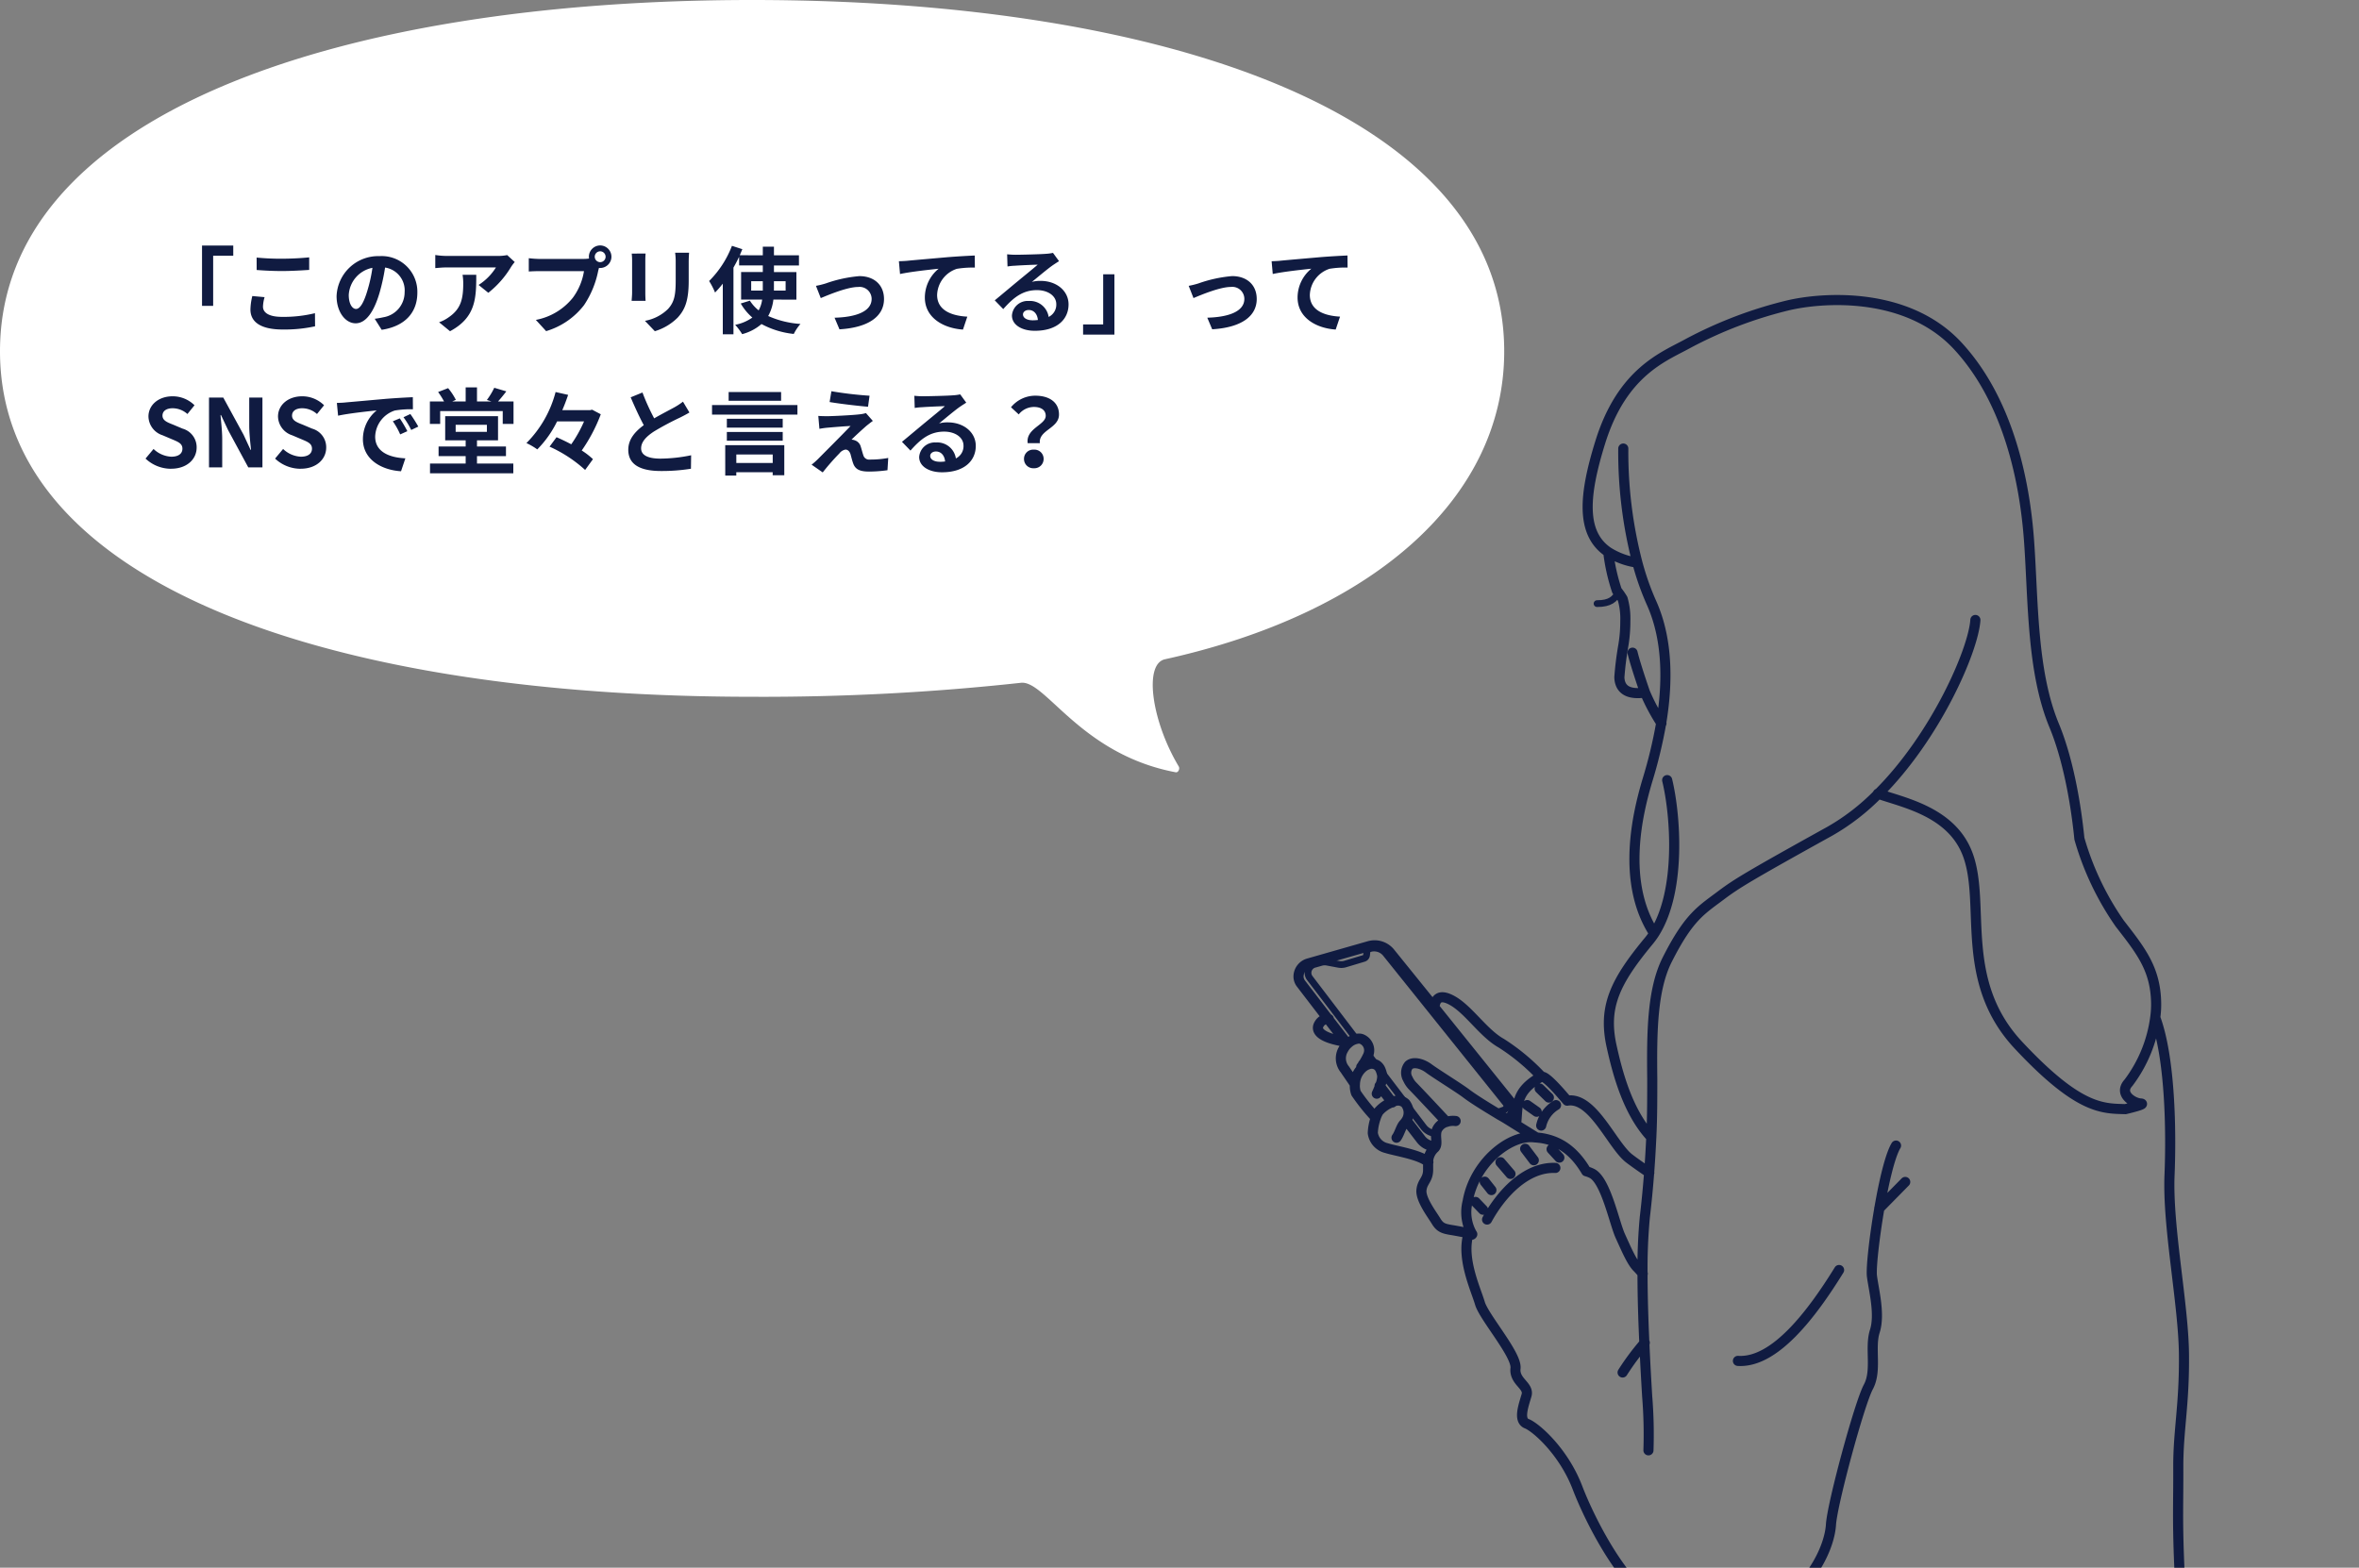 <svg xmlns="http://www.w3.org/2000/svg" xmlns:xlink="http://www.w3.org/1999/xlink" width="350" height="232.635" viewBox="0 0 350 232.635"><rect x="0" y="0" width="350" height="232.635" fill="#808080" stroke="none"/><defs><clipPath id="a"><rect width="172" height="201" transform="translate(-22.14 -19.33)" fill="#fff"/></clipPath></defs><g transform="translate(200.14 50.965)" clip-path="url(#a)"><path d="M71.012,42.11A65.5,65.5,0,0,0,73.1,59.044a39.66,39.66,0,0,0,2.087,5.934c2.607,5.78,2.35,12.5,1.438,17.942a70.24,70.24,0,0,1-2.055,8.5c-1.368,4.617-3.956,14.975,1.027,22.643m1.927-22.752c1.227,5.047,2.145,16.42-1.927,22.778a12.49,12.49,0,0,1-.809,1.1c-5.009,6.049-6.788,9.78-5.516,15.579.893,4.052,2.421,9.825,5.9,13.543m48.08-76.765c-.289,4.5-5.9,17.339-14.423,25.8a32.789,32.789,0,0,1-7.16,5.542c-12.426,6.884-13.871,7.828-16,9.4-3.012,2.286-4.868,3.179-8.149,9.69-2.228,4.444-2.286,10.744-2.209,17.711,0,2.935,0,5.78-.141,8.586-.083,1.76-.186,3.513-.321,5.3-.167,2.145-.372,4.328-.642,6.608a80.867,80.867,0,0,0-.34,8.348c0,3.4.122,7.064.27,10.313.135,3.108.3,5.9.417,7.86a70.324,70.324,0,0,1,.193,8.059m34.035-97.45c3.673,1.323,10.988,2.633,13.351,9.074,2.71,7.314-1.432,18.694,7.507,28.256s12.465,9.4,15.868,9.491c0,0,3.339-.771,2.248-.841s-3.314-1.426-1.779-3.082a20.574,20.574,0,0,0,3.956-9.633,14.083,14.083,0,0,0,.135-2.325c-.122-4.945-2.254-7.616-5.4-11.668A42.316,42.316,0,0,1,138.684,100h0c-.572-5.7-1.785-12.079-3.75-16.806-3.326-8.021-3.082-18.552-3.718-27.382s-3.05-20.768-10.544-28.9S100.642,19.6,95.292,20.9a63.029,63.029,0,0,0-14.731,5.645c-3.5,1.927-9.71,4.136-12.972,14.654-2.434,7.835-2.909,13.5,1.194,16.273A11.039,11.039,0,0,0,73.1,59.044m.8,105.509a11.9,11.9,0,0,0-.8-.905c-.822-.8-1.65-2.749-2.537-4.7s-2.132-8.175-4.168-9.254a4.451,4.451,0,0,0-.88-.34c-1.959-3.32-4.27-4.579-6.781-4.945l-.642-.071c-.212,0-.417-.039-.642-.045-3.513-.161-8.554,3.917-9.53,9.549a6.434,6.434,0,0,0,.61,4.733l.077.122c-.2.34-.366-.578-.494-.212a.148.148,0,0,1-.039.1c-1.169,3.6,1.06,8.29,1.67,10.365s5.51,7.642,5.279,9.633,2.049,2.569,1.638,4.007-1.284,3.712.039,4.225,5.439,4.078,7.513,9.491c1.361,3.558,4.54,10.14,8.284,14.263a9.241,9.241,0,0,0,1.567,1.349,45.893,45.893,0,0,0,4.386,2.357c1.6,1.284,9.395,3.956,15.13,0s8.046-9.337,8.246-12.484,4.225-17.981,5.542-20.428.167-5.78.963-8.271-.141-6.024-.424-8.156c-.154-1.13.334-5.632,1.1-10.089.681-3.956,1.586-7.828,2.472-9.305m-53.4-1.227-3-1.862-1.316-.822c-.456-.276-.835-.494-1.1-.642l-.494-.3c-1.419-.854-3.461-2.113-4.45-2.871s-4.148-2.716-5.343-3.564l-.18-.128c-1.015-.771-2.35-1.1-3.012-.494a1.772,1.772,0,0,0-.135,2.016,3.6,3.6,0,0,0,.758,1.1c.905.925,4.033,4.264,4.977,5.285m1.355-.135a3.211,3.211,0,0,0-1.368.128,2.216,2.216,0,0,0-1.361,1.085,1.682,1.682,0,0,0-.161.642c-.071.7.167,1.438-.083,1.927a.828.828,0,0,1-.18.244,2.851,2.851,0,0,0-.931,2.177v.848c.058,1.689-.854,1.837-.989,3.211s1.58,3.615,2.177,4.6,1.117,1.124,2.421,1.336c.642.1,1.573.3,2.472.437M38.845,141.82l2.145,2.787a2.652,2.652,0,0,0,2.19,1.04m10.583-4.014a1.625,1.625,0,0,0,.771-2.164,1.74,1.74,0,0,0-.2-.315L42.968,125.027l-6.544-8.1a2.967,2.967,0,0,0-3.115-.989l-8.99,2.569a2.042,2.042,0,0,0-1.483,1.785,1.721,1.721,0,0,0,.347,1.2l4.091,5.336,2.62,3.4.186.244m6.653,8.676-1.875-2.466m-2.241-2.922-.225-.283M58.9,135.34a30.779,30.779,0,0,0-5.991-4.99c-2.652-1.483-4.81-4.945-7.244-6.313-2.068-1.162-2.569-.083-2.671.989m31.877,24.544c-1.22-.835-2.312-1.6-2.967-2.106-2.312-1.747-4.945-8.053-8.258-8.586a2.665,2.665,0,0,0-.957,0c-1.4-1.663-3.211-3.686-3.776-3.551h-.077c-4.033,2.228-3.391,4.425-3.737,7.064m-27.78-15.631a1.445,1.445,0,0,0-1.4.7c-.642.95.045,2.106,4.02,2.7m2.19,3.725c.116-.141.218-.289.321-.443a11.431,11.431,0,0,0,.642-1.156,1.342,1.342,0,0,0,.109-.263,1.8,1.8,0,0,0-1.072-2.312h0a1.381,1.381,0,0,0-.687,0,2.53,2.53,0,0,0-1.1.527l-.225.186a3.211,3.211,0,0,0-.642.854,2.569,2.569,0,0,0,.231,2.967c.494.732,1.092,1.586,1.483,2.183m3.249,1.413a12.578,12.578,0,0,0,.494-1.2,3.686,3.686,0,0,0,.321-1.413,3.474,3.474,0,0,0-.244-.9h0a1.567,1.567,0,0,0-.552-.719h0a1.477,1.477,0,0,0-1.406-.071,2.754,2.754,0,0,0-.372.167,3.359,3.359,0,0,0-1.483,2.71h0a3.256,3.256,0,0,0,.161,1.336,29.437,29.437,0,0,0,2.935,3.654m3.076,2.967c.437-.591.642-1.56,1.085-2.049a3.1,3.1,0,0,0,.424-.565,2.177,2.177,0,0,0-.09-2.325,1.053,1.053,0,0,0-.09-.141,1.6,1.6,0,0,0-1.888-.218,5,5,0,0,0-2.074,1.387,4.27,4.27,0,0,0-.443.95,7.6,7.6,0,0,0-.443,2.267,2.661,2.661,0,0,0,2.061,2.248c1.284.417,4.945.957,6.184,2.081M74.2,174.8a37.282,37.282,0,0,0-3.288,4.412M72.386,72.4c.494,2.016,1.849,5.9,1.849,5.9a29.854,29.854,0,0,0,2.44,4.585M68.784,57.47A28.166,28.166,0,0,0,70.068,63.2a9.98,9.98,0,0,1,.854,1.227,10.609,10.609,0,0,1,.392,3.269,21.473,21.473,0,0,1-.283,3.57,47.963,47.963,0,0,0-.6,4.784c.045,1.227.642,2.691,3.737,2.28M74.043,211.9c-1.708,11.347.681,16.279.494,22.637-.161,4.97-3.853,12.24,1.657,17.21.816,4.193,2.691,7.571,7.79,10.005,8.207,3.917,28.506,6.7,41.311,4.99s19.2-8.9,20.6-10.917a34.587,34.587,0,0,0,4.315-11.039h0c6.923-11.135-.308-12.843.469-19.381.822-6.923,3.121-10.512,2.826-17.48s-.128-9.222-.148-14.667.918-9.234.841-16.754-2.466-18.957-2.138-26.637c.263-6.524.1-17.185-2.074-23.182m-37.143,24.255-3.853,3.917M88.023,177.493c5.439.353,10.955-6.923,15.008-13.486m23.3,81.935c7.8-1.734,14.07-9.633,19.715-17.608M60.936,148.858c-4.412-.18-8.111,3.956-10.133,7.661m10.23-16.979a4.772,4.772,0,0,0-2.2,3.031M83.682,253.025c7.841,3.256,22,6.884,29.848,6.7s22.585-4.784,27.947-8.406M52.793,148.01l1.483,1.734m2.177-3.725,1.284,1.7m2.639-1.644,1.149,1.252M50.456,150.9l.989,1.246m-2.357,1.76,1.111,1.156m8.406-17.981,1.368,1.336m-3.211,1.117,1.4.989M82.52,255.6a7.52,7.52,0,0,0,1.785,3.988m58.136-2.126s.8-1.021.9-3.776m-23.677,7.937.443,3.635m-23.06-5.7L98,263.377m9.125-1.8.212,2.864m25.475-6.28-.141,4.367M89.9,257.745l.95,3.808" transform="translate(-30.309 -26.512)" fill="none" stroke="#101b41" stroke-linecap="round" stroke-linejoin="round" stroke-width="1.5"/><g transform="translate(-6.079 36.899)"><path d="M52.944,194.256l1.156-.424a.642.642,0,0,0,.372-.809.571.571,0,0,0-.1-.173L36.563,170.643a2.216,2.216,0,0,0-2.273-.771l-.238.071a.411.411,0,0,0-.283.327l-.064.591a.591.591,0,0,1-.43.494l-2.755.828a2.068,2.068,0,0,1-.95.045l-1.721-.321a1.856,1.856,0,0,0-.88.039l-.95.27a1.3,1.3,0,0,0-.732,2.061l4.771,6.261,2.145,2.819" transform="translate(-25.01 -116.99)" fill="none" stroke="#101b41" stroke-linecap="round" stroke-linejoin="round" stroke-width="1"/><path d="M39,194.47l1.227,1.625h0" transform="translate(-30.016 -125.815)" fill="none" stroke="#101b41" stroke-linecap="round" stroke-linejoin="round" stroke-width="1"/><path d="M41.77,198.11h0l3.737,4.9,2.633,3.461a2.434,2.434,0,0,0,1.888.989" transform="translate(-31.007 -127.118)" fill="none" stroke="#101b41" stroke-linecap="round" stroke-linejoin="round" stroke-width="1"/><path d="M91.8,89.268c1.927,0,2.614-.642,3.211-1.708" transform="translate(-48.909 -87.56)" fill="none" stroke="#101b41" stroke-linecap="round" stroke-linejoin="round" stroke-width="1"/></g></g><path d="M223.177,52.124c0,22.164-20.014,39.029-50.333,45.706-3.18.7-1.974,9.191,2.039,15.9.213.36-.077.941-.44.872-14.129-2.664-19.311-13.7-22.973-13.279a353,353,0,0,1-39.88,2.074C49.961,103.395,0,87.142,0,52.124S49.961,0,111.589,0,223.177,17.107,223.177,52.124Z" fill="#fff" fill-rule="evenodd"/><path d="M398.974-1412.347h1.652v-7.434h2.982v-1.512h-4.634Zm8.106-5.32c1.134.084,2.338.154,3.794.154,1.316,0,3.038-.1,4-.168v-1.862c-1.064.112-2.646.2-4.018.2a36.32,36.32,0,0,1-3.78-.168Zm-.644,3.864a8.917,8.917,0,0,0-.28,2c0,1.9,1.6,2.968,4.774,2.968a21.172,21.172,0,0,0,4.816-.476l-.014-1.946a19.657,19.657,0,0,1-4.872.546c-2,0-2.842-.644-2.842-1.526a5.752,5.752,0,0,1,.238-1.4Zm15.386,1.918c-.518,0-1.078-.686-1.078-2.086a4.347,4.347,0,0,1,3.514-4.018,22.248,22.248,0,0,1-.742,3.36C422.956-1412.753,422.4-1411.885,421.822-1411.885Zm3.808,3.094c3.5-.532,5.292-2.6,5.292-5.516a5.291,5.291,0,0,0-5.6-5.418,6.183,6.183,0,0,0-6.384,5.936c0,2.338,1.3,4.032,2.828,4.032s2.716-1.708,3.542-4.508a30.126,30.126,0,0,0,.826-3.766,3.432,3.432,0,0,1,2.9,3.668,3.754,3.754,0,0,1-3.15,3.71c-.364.084-.756.154-1.288.224Zm12-8.162a7.761,7.761,0,0,1,.1,1.26c0,2.3-.336,3.78-2.114,5.012a5.529,5.529,0,0,1-1.47.77l1.624,1.33c3.822-2.044,3.892-4.9,3.892-8.372Zm6.622-2.926a6.975,6.975,0,0,1-1.414.126H435.29a11.1,11.1,0,0,1-1.708-.14v1.946c.658-.056,1.12-.1,1.708-.1h7.294a8.324,8.324,0,0,1-2.576,2.6l1.442,1.162a14.089,14.089,0,0,0,3.374-3.836,7.056,7.056,0,0,1,.546-.728Zm13.8,1.05a.81.81,0,0,1-.812-.8.813.813,0,0,1,.812-.812.81.81,0,0,1,.8.812A.807.807,0,0,1,458.054-1418.829Zm-8.932-.476a15.58,15.58,0,0,1-1.666-.112v1.974c.364-.028,1.022-.056,1.666-.056h6.524a8.99,8.99,0,0,1-1.652,3.948,9.2,9.2,0,0,1-5.488,3.29l1.526,1.666a11.079,11.079,0,0,0,5.628-3.864,14.133,14.133,0,0,0,2.1-5.1l.112-.42a.8.8,0,0,0,.182.014,1.679,1.679,0,0,0,1.666-1.666,1.682,1.682,0,0,0-1.666-1.68,1.685,1.685,0,0,0-1.68,1.68,1.549,1.549,0,0,0,.028.266,6.2,6.2,0,0,1-.8.056Zm13.608-.8a9.525,9.525,0,0,1,.056,1.064v4.718c0,.42-.056.966-.07,1.232h2.072c-.028-.322-.042-.868-.042-1.218v-4.732c0-.448.014-.756.042-1.064Zm6.44-.126a9.871,9.871,0,0,1,.084,1.4v2.66c0,2.184-.182,3.234-1.134,4.284a6.552,6.552,0,0,1-3.43,1.764l1.47,1.54a8.134,8.134,0,0,0,3.4-2.03c1.036-1.148,1.624-2.436,1.624-5.446v-2.772c0-.56.028-1.008.056-1.4Zm11.284,5.614V-1416h1.722v1.386Zm5.11-1.386v1.386h-1.736V-1416Zm1.6,2.73v-4.088h-3.332v-.98h3.71v-1.512h-3.71v-1.274h-1.652v1.274H478.76c.126-.308.252-.6.378-.9l-1.54-.5a14.86,14.86,0,0,1-3.388,5.222,11.013,11.013,0,0,1,.882,1.708,15.46,15.46,0,0,0,1.148-1.316v7.518h1.582v-9.9c.308-.532.588-1.078.84-1.61v1.288h3.514v.98h-3.22v4.088h3.122a4.549,4.549,0,0,1-.518,1.6,5.772,5.772,0,0,1-1.3-1.442l-1.358.42a8.065,8.065,0,0,0,1.722,2.086,6.46,6.46,0,0,1-2.548,1.078,9.142,9.142,0,0,1,1.036,1.386,7.178,7.178,0,0,0,2.87-1.5,12.85,12.85,0,0,0,4.788,1.47,6.874,6.874,0,0,1,.994-1.484,14.041,14.041,0,0,1-4.788-1.176,6.622,6.622,0,0,0,.77-2.436Zm2.9-2.044.714,1.82c1.19-.5,3.948-1.652,5.558-1.652a1.787,1.787,0,0,1,1.988,1.764c0,1.89-2.352,2.716-5.5,2.8l.728,1.722c4.41-.266,6.608-1.988,6.608-4.494,0-2.1-1.47-3.4-3.654-3.4a19.894,19.894,0,0,0-4.97,1.078A11.857,11.857,0,0,1,490.058-1415.315Zm12.306-3.654.168,1.9c1.61-.35,4.536-.658,5.726-.784a5.541,5.541,0,0,0-2.044,4.27c0,3,2.744,4.564,5.656,4.76l.644-1.918c-2.338-.126-4.48-.938-4.48-3.22a4.227,4.227,0,0,1,2.926-3.878,14.32,14.32,0,0,1,2.674-.182l-.014-1.792c-.966.042-2.492.126-3.92.238-2.534.224-4.83.42-5.978.532C503.442-1419.011,502.91-1418.983,502.364-1418.969Zm19.81,8.764c-.812,0-1.4-.35-1.4-.868,0-.35.336-.658.854-.658.756,0,1.274.588,1.358,1.484A7.32,7.32,0,0,1,522.174-1410.2Zm3.052-10a6.671,6.671,0,0,1-1.064.14c-.784.07-3.752.14-4.48.14-.392,0-.868-.028-1.26-.07l.056,1.806a9.149,9.149,0,0,1,1.134-.112c.728-.056,2.632-.14,3.346-.154-.686.6-2.128,1.764-2.9,2.408-.826.672-2.492,2.086-3.472,2.884l1.26,1.3c1.484-1.68,2.87-2.814,5-2.814,1.61,0,2.87.84,2.87,2.086a2.021,2.021,0,0,1-1.134,1.89,2.791,2.791,0,0,0-2.954-2.366,2.33,2.33,0,0,0-2.492,2.156c0,1.386,1.456,2.268,3.388,2.268,3.346,0,5.012-1.736,5.012-3.92,0-2.016-1.792-3.486-4.144-3.486a4.663,4.663,0,0,0-1.3.154c.868-.7,2.324-1.932,3.066-2.45q.462-.315.966-.63Zm9.114,3.178h-1.666v7.434h-2.982v1.512h4.648Zm11.018,1.708.714,1.82c1.19-.5,3.948-1.652,5.558-1.652a1.787,1.787,0,0,1,1.988,1.764c0,1.89-2.352,2.716-5.5,2.8l.728,1.722c4.41-.266,6.608-1.988,6.608-4.494,0-2.1-1.47-3.4-3.654-3.4a19.894,19.894,0,0,0-4.97,1.078A11.855,11.855,0,0,1,545.358-1415.315Zm12.306-3.654.168,1.9c1.61-.35,4.536-.658,5.726-.784a5.541,5.541,0,0,0-2.044,4.27c0,3,2.744,4.564,5.656,4.76l.644-1.918c-2.338-.126-4.48-.938-4.48-3.22a4.227,4.227,0,0,1,2.926-3.878,14.32,14.32,0,0,1,2.674-.182l-.014-1.792c-.966.042-2.492.126-3.92.238-2.534.224-4.83.42-5.978.532C558.742-1419.011,558.21-1418.983,557.664-1418.969Zm-163.3,30.8c2.394,0,3.808-1.442,3.808-3.136a2.862,2.862,0,0,0-2.086-2.814l-1.358-.574c-.882-.35-1.624-.616-1.624-1.358,0-.686.588-1.092,1.5-1.092a3.3,3.3,0,0,1,2.2.854l1.05-1.3a4.6,4.6,0,0,0-3.248-1.33c-2.1,0-3.584,1.3-3.584,3a3,3,0,0,0,2.1,2.786l1.386.588c.924.392,1.554.63,1.554,1.4,0,.728-.574,1.19-1.652,1.19a4.076,4.076,0,0,1-2.632-1.148l-1.19,1.428A5.52,5.52,0,0,0,394.368-1388.169Zm5.642-.2h1.96v-4.158c0-1.19-.154-2.492-.252-3.612h.07l1.05,2.226,3,5.544h2.1v-10.36h-1.96v4.13c0,1.176.154,2.548.266,3.626h-.07l-1.036-2.24-3.01-5.516H400.01Zm13.58.2c2.394,0,3.808-1.442,3.808-3.136a2.862,2.862,0,0,0-2.086-2.814l-1.358-.574c-.882-.35-1.624-.616-1.624-1.358,0-.686.588-1.092,1.5-1.092a3.3,3.3,0,0,1,2.2.854l1.05-1.3a4.6,4.6,0,0,0-3.248-1.33c-2.1,0-3.584,1.3-3.584,3a3,3,0,0,0,2.1,2.786l1.386.588c.924.392,1.554.63,1.554,1.4,0,.728-.574,1.19-1.652,1.19a4.076,4.076,0,0,1-2.632-1.148l-1.19,1.428A5.52,5.52,0,0,0,413.59-1388.169Zm14.728-7.476-1.036.434a10.8,10.8,0,0,1,1.092,1.946l1.064-.476A18.344,18.344,0,0,0,428.318-1395.645Zm1.568-.644-1.022.476a12.315,12.315,0,0,1,1.148,1.89l1.05-.5A20.936,20.936,0,0,0,429.886-1396.289Zm-10.906-1.652.182,1.9c1.61-.35,4.522-.658,5.726-.784a5.5,5.5,0,0,0-2.044,4.27c0,3.01,2.744,4.578,5.656,4.76l.644-1.918c-2.352-.112-4.48-.938-4.48-3.22a4.208,4.208,0,0,1,2.926-3.878,14.32,14.32,0,0,1,2.674-.182l-.014-1.792c-.98.042-2.492.126-3.92.238-2.534.224-4.83.434-5.992.532C420.072-1397.983,419.54-1397.955,418.98-1397.941Zm17.626,3.248h4.634v1.05h-4.634Zm3.164,4.648h4.3v-1.428h-4.3v-.91h3.122v-3.584h-7.84v3.584h3.038v.91h-4.018v1.428h4.018v1.106H432.8v1.442H445.16v-1.442h-5.39Zm3.122-8.106c.378-.42.812-.952,1.232-1.5l-1.792-.532a10.515,10.515,0,0,1-1.092,1.806l.672.224H439.77v-2.086h-1.68v2.086H436.1l.532-.238a8.823,8.823,0,0,0-1.148-1.736l-1.484.574a11.2,11.2,0,0,1,.882,1.4h-2.1v3.332h1.526v-1.9h9.282v1.9h1.6v-3.332Zm13.958,1.218-.308.07h-4.116c.336-.77.616-1.526.868-2.268l-1.862-.42a16.661,16.661,0,0,1-4.326,7.574,10.1,10.1,0,0,1,1.61.938,15.6,15.6,0,0,0,2.94-4.158h4a19.066,19.066,0,0,1-1.9,3.4c-.742-.392-1.5-.756-2.184-1.05l-1.036,1.4a19.924,19.924,0,0,1,5.278,3.458l1.162-1.6a10.964,10.964,0,0,0-1.666-1.288,24.2,24.2,0,0,0,2.828-5.376Zm13.482-1.19a9.564,9.564,0,0,1-1.274.84c-.658.364-1.862.98-3,1.638a32.5,32.5,0,0,1-1.736-3.836l-1.75.714c.63,1.47,1.3,2.94,1.946,4.13-1.33.98-2.3,2.114-2.3,3.654,0,2.38,2.086,3.15,4.844,3.15a27.125,27.125,0,0,0,4.452-.336l.028-2a23.186,23.186,0,0,1-4.536.5c-1.918,0-2.884-.532-2.884-1.526,0-.966.77-1.764,1.932-2.52a42.441,42.441,0,0,1,3.864-2.058c.5-.252.952-.49,1.372-.742Zm14.56-1.428h-7.784v1.3h7.784Zm-1.246,9.268v1.26h-5.4v-1.26Zm-7.042,3.122h1.638v-.49h5.4v.448h1.722v-4.466H476.6Zm.238-5.166h8.288v-1.3h-8.288Zm8.288-3.262h-8.288v1.316h8.288Zm-10.486-2.03v1.414h12.67v-1.414Zm17.71-2.058-.266,1.61c1.652.28,4.242.574,5.7.7l.224-1.638A55.36,55.36,0,0,1,492.354-1399.677Zm6.146,4.41-1.022-1.162a4.455,4.455,0,0,1-.784.168c-1.148.154-4.3.294-4.956.294-.5,0-1.008-.014-1.33-.042l.168,1.918c.294-.056.714-.126,1.19-.168.8-.07,2.45-.21,3.43-.252-1.274,1.344-4.1,4.158-4.816,4.886a10.6,10.6,0,0,1-.966.854l1.652,1.148a34.658,34.658,0,0,1,2.478-2.828,1.436,1.436,0,0,1,.9-.56c.28,0,.574.182.742.672.1.35.252.994.406,1.4.336.91,1.05,1.19,2.366,1.19a20.3,20.3,0,0,0,2.716-.2l.112-1.82a14.366,14.366,0,0,1-2.716.238.881.881,0,0,1-.98-.644c-.126-.35-.252-.882-.378-1.26a1.35,1.35,0,0,0-.854-.938,1.441,1.441,0,0,0-.518-.112c.322-.35,1.624-1.54,2.254-2.086C497.842-1394.763,498.136-1395.015,498.5-1395.267Zm9.912,6.062c-.812,0-1.4-.35-1.4-.868,0-.35.336-.658.854-.658.756,0,1.274.588,1.358,1.484A7.32,7.32,0,0,1,508.412-1389.2Zm3.052-10a6.67,6.67,0,0,1-1.064.14c-.784.07-3.752.14-4.48.14-.392,0-.868-.028-1.26-.07l.056,1.806a9.15,9.15,0,0,1,1.134-.112c.728-.056,2.632-.14,3.346-.154-.686.6-2.128,1.764-2.9,2.408-.826.672-2.492,2.086-3.472,2.884l1.26,1.3c1.484-1.68,2.87-2.814,5-2.814,1.61,0,2.87.84,2.87,2.086a2.021,2.021,0,0,1-1.134,1.89,2.791,2.791,0,0,0-2.954-2.366,2.33,2.33,0,0,0-2.492,2.156c0,1.386,1.456,2.268,3.388,2.268,3.346,0,5.012-1.736,5.012-3.92,0-2.016-1.792-3.486-4.144-3.486a4.663,4.663,0,0,0-1.3.154c.868-.7,2.324-1.932,3.066-2.45q.462-.315.966-.63Zm10.01,7.238h1.806c-.21-1.946,2.842-2.184,2.842-4.242,0-1.862-1.484-2.8-3.514-2.8A4.658,4.658,0,0,0,519-1397.3l1.148,1.064a2.9,2.9,0,0,1,2.24-1.106c1.092,0,1.764.476,1.764,1.316C524.148-1394.665,521.18-1394.161,521.474-1391.963Zm-.546,2.338a1.373,1.373,0,0,0,1.456,1.386,1.372,1.372,0,0,0,1.456-1.386,1.362,1.362,0,0,0-1.456-1.372A1.362,1.362,0,0,0,520.928-1389.625Z" transform="translate(-369 1457.732)" fill="#101b41" stroke="rgba(0,0,0,0)" stroke-miterlimit="10" stroke-width="1"/></svg>
